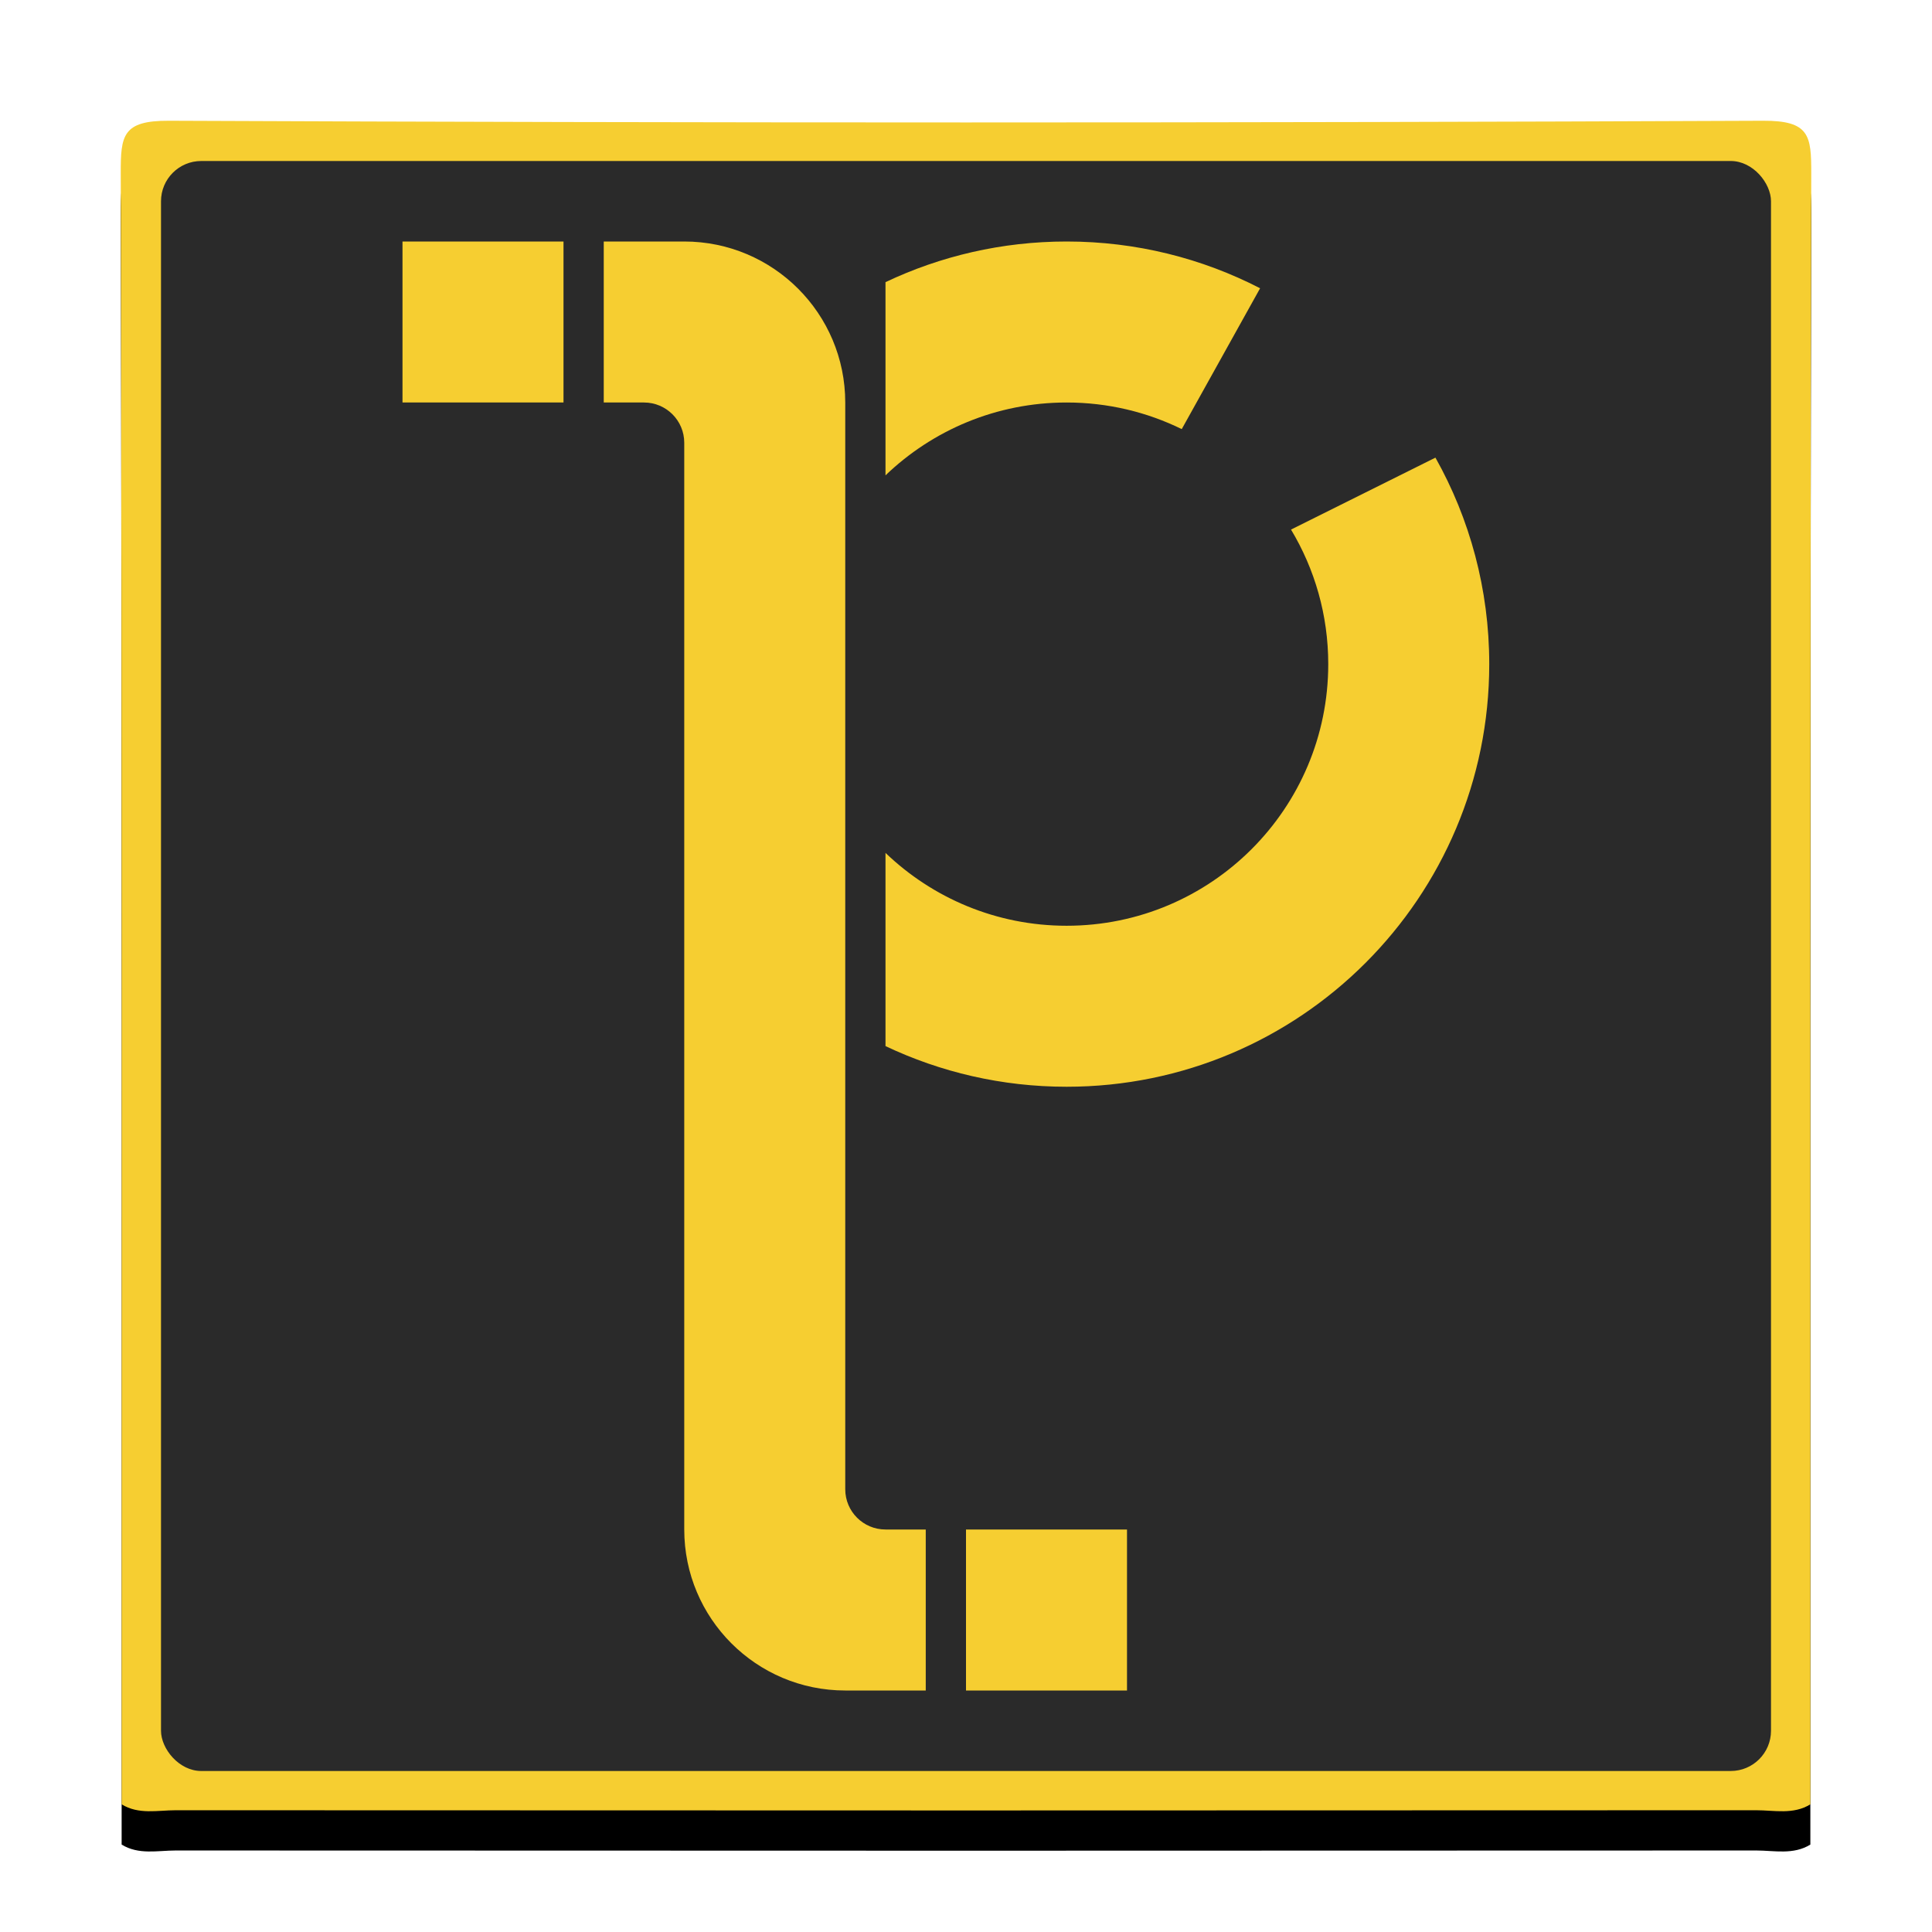 <?xml version="1.0" encoding="UTF-8"?>
<svg width="48px" height="48px" viewBox="0 0 48 48" version="1.1" xmlns="http://www.w3.org/2000/svg" xmlns:xlink="http://www.w3.org/1999/xlink">
    <!-- Generator: Sketch 48.2 (47327) - http://www.bohemiancoding.com/sketch -->
    <title>phoduit-trial</title>
    <desc>Created with Sketch.</desc>
    <defs>
        <path d="M6.48277525e-05,2.242 C-0.002,1.306 0.042,0.932 1.194,0.937 C14.398,0.993 27.602,0.993 40.806,0.937 C41.959,0.932 42.002,1.307 42,2.242 C41.969,15.75 41.978,29.258 41.978,42.765 C41.555,43.026 41.084,42.912 40.635,42.912 C27.545,42.919 14.455,42.919 1.366,42.912 C0.916,42.912 0.446,43.026 0.022,42.765 C0.022,29.258 0.032,15.75 6.48277525e-05,2.242 Z" id="path-1"></path>
        <filter x="-8.3%" y="-6.0%" width="116.7%" height="116.7%" filterUnits="objectBoundingBox" id="filter-2">
            <feOffset dx="0" dy="1" in="SourceAlpha" result="shadowOffsetOuter1"></feOffset>
            <feGaussianBlur stdDeviation="1" in="shadowOffsetOuter1" result="shadowBlurOuter1"></feGaussianBlur>
            <feColorMatrix values="0 0 0 0 0   0 0 0 0 0   0 0 0 0 0  0 0 0 0.2 0" type="matrix" in="shadowBlurOuter1"></feColorMatrix>
        </filter>
    </defs>
    <g id="Page-1" stroke="none" stroke-width="1" fill="none" fill-rule="evenodd">
        <g id="phoduit-trial">
            <g id="Group-3" transform="translate(3, 2.063)">
                <g id="Fill-1">
                    <use fill="black" fill-opacity="1" filter="url(#filter-2)" xlink:href="#path-1"></use>
                    <use fill="#F6CE31" fill-rule="evenodd" xlink:href="#path-1"></use>
                </g>
            </g>
            <rect id="Rectangle" fill="#2A2A2A" x="4" y="4" width="40" height="40" rx="1"></rect>
            <path d="M35.663,11.37 C36.515,12.887 37,14.637 37,16.5 C37,22.299 32.299,27 26.5,27 C24.89,27 23.364,26.637 22,25.99 L22,21.19 C23.168,22.311 24.754,23 26.5,23 C30.09,23 33,20.09 33,16.5 C33,15.277 32.662,14.134 32.075,13.157 L35.663,11.37 Z M31.307,7.162 L29.36,10.661 C28.497,10.238 27.526,10 26.5,10 C24.754,10 23.168,10.689 22,11.81 L22,7.01 C23.364,6.363 24.89,6 26.5,6 C28.232,6 29.866,6.419 31.307,7.162 Z" id="Combined-Shape" fill="#F6CE31" fill-rule="nonzero"></path>
            <path d="M23,42 L21,42 C18.791,42 17,40.209 17,38 L17,11 C17,10.448 16.552,10 16,10 L15,10 L15,6 L17,6 C19.209,6 21,7.791 21,10 L21,37 C21,37.552 21.448,38 22,38 L23,38 L23,42 Z M24,42 L24,38 L28,38 L28,42 L24,42 Z M14,10 L10,10 L10,6 L14,6 L14,10 Z" id="Combined-Shape" fill="#F6CE31"></path>
        </g>
    </g>
</svg>